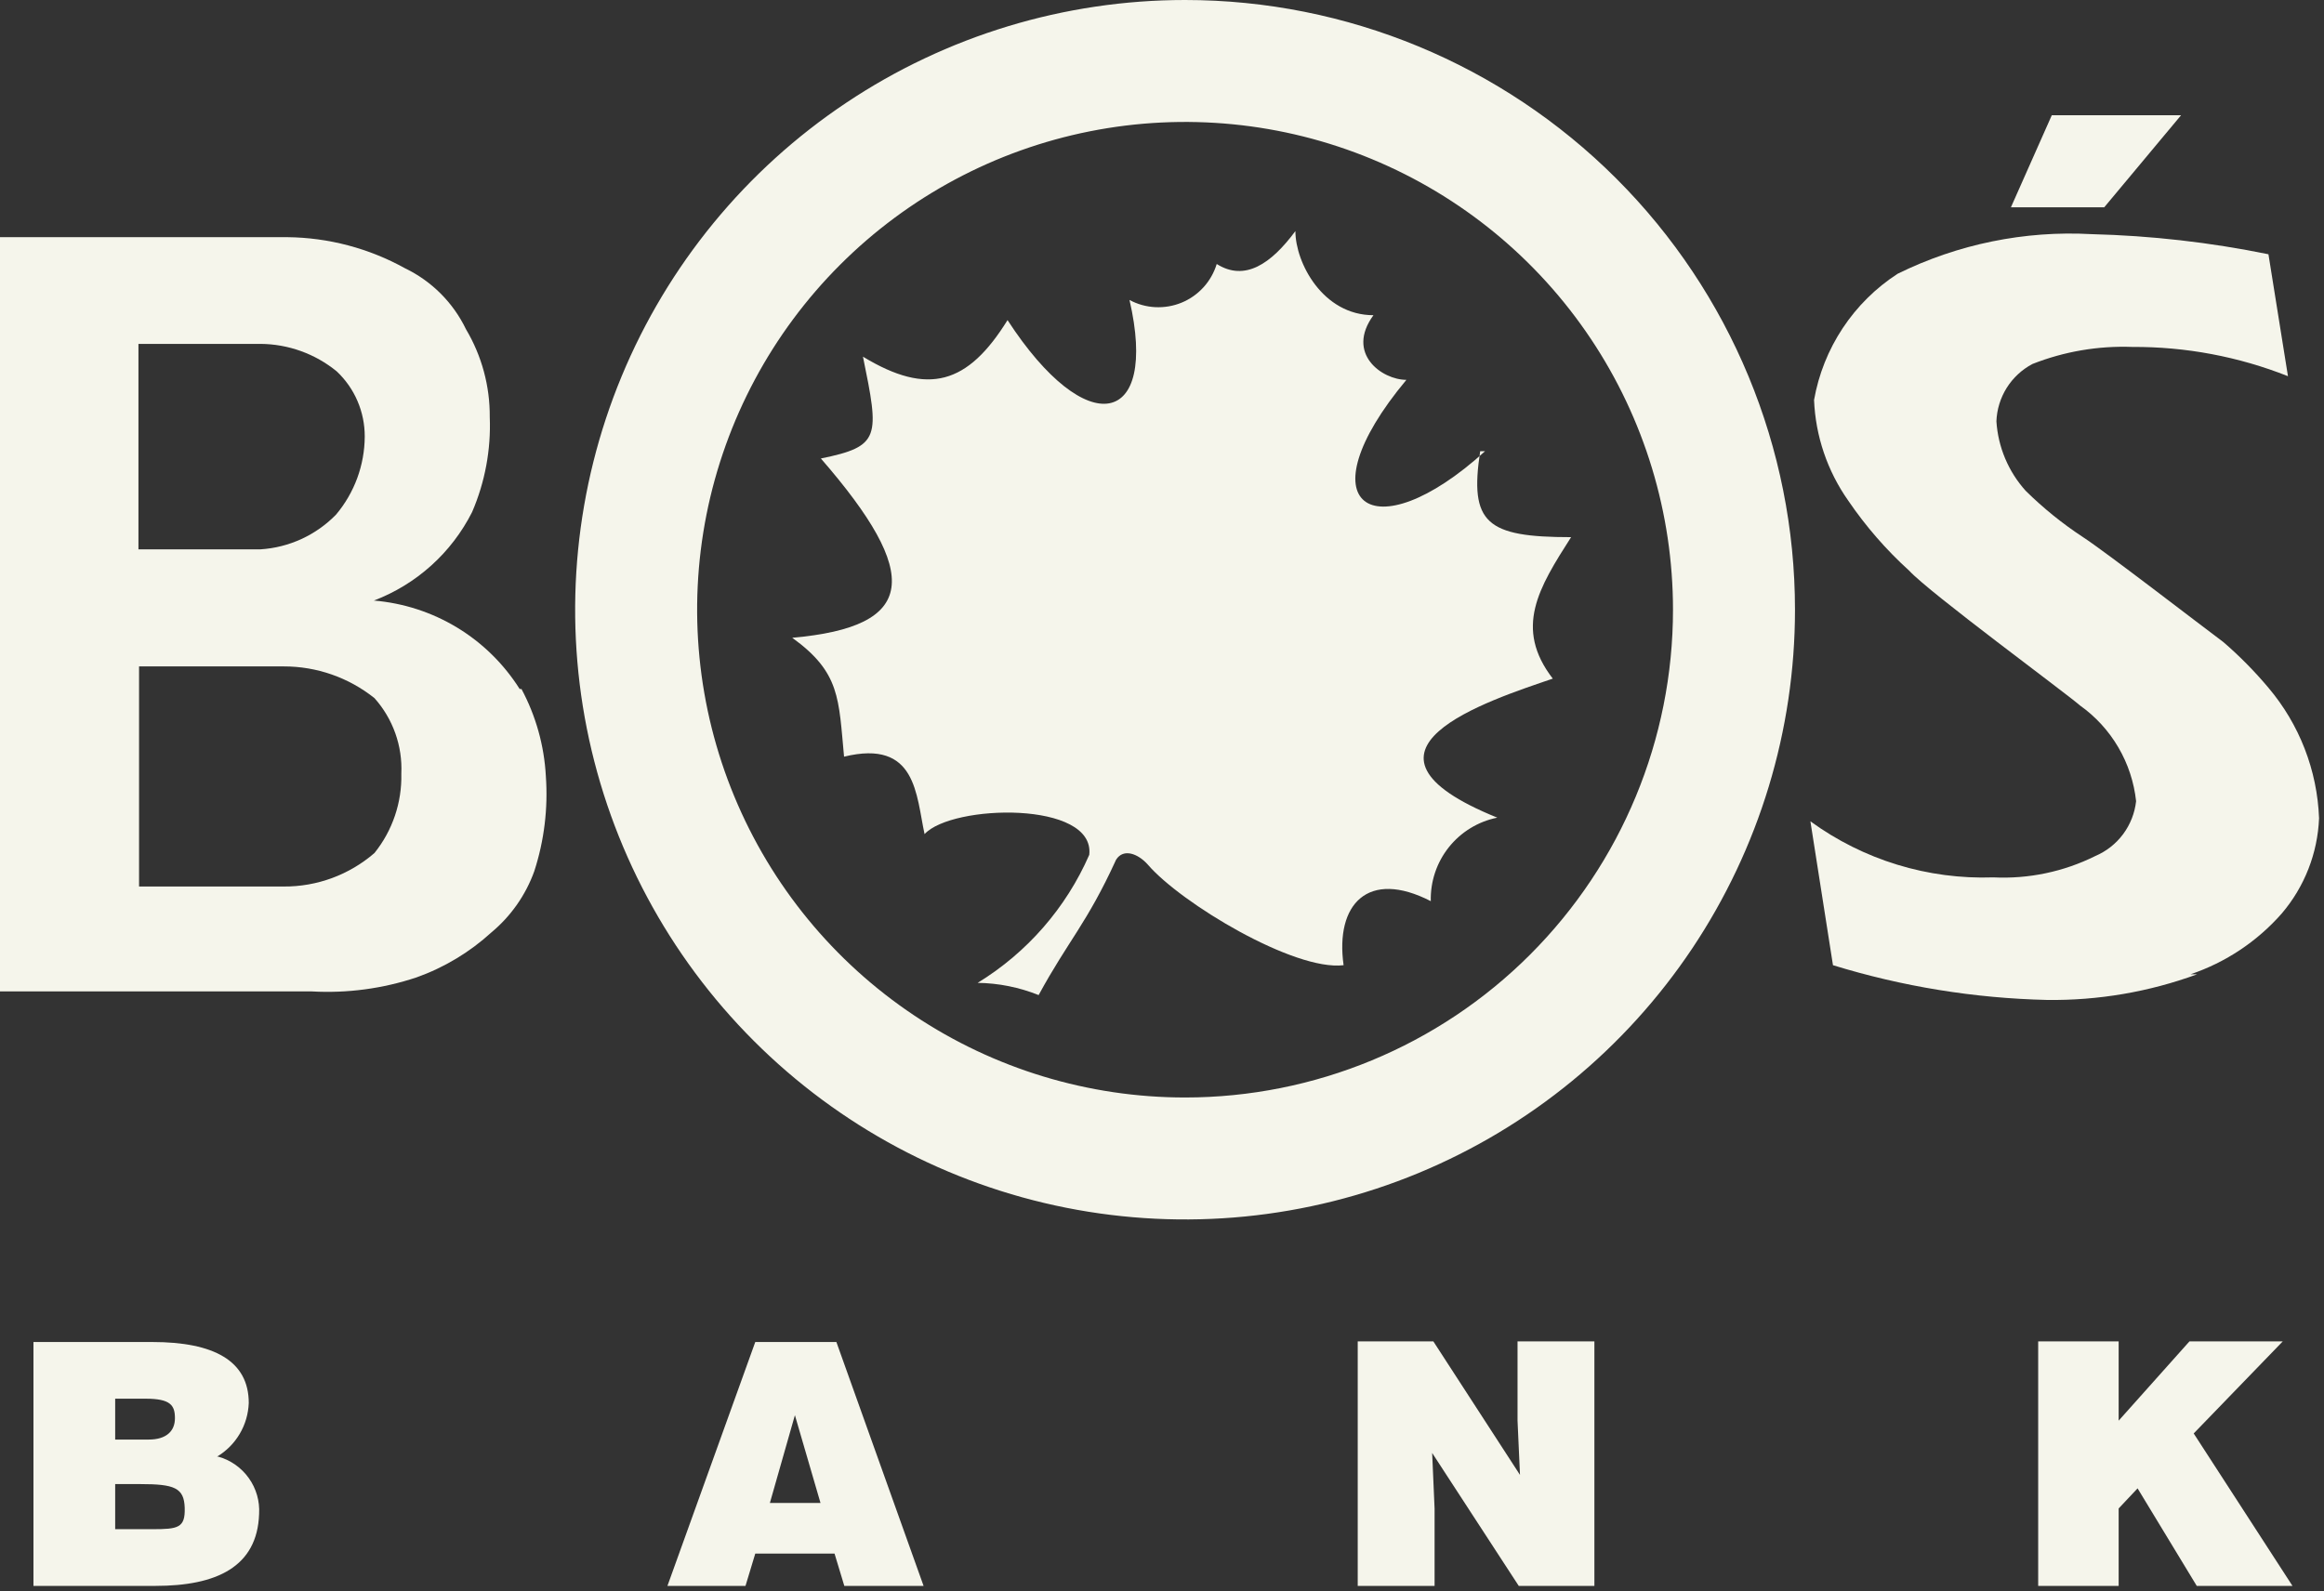 <svg width="73" height="50" viewBox="0 0 73 50" fill="none" xmlns="http://www.w3.org/2000/svg">
<rect x="0" y="0" width="73" height="50" fill="#333333" stroke="none"/>
<path d="M68.511 3.62H64.45L63.166 6.513H66.097L68.511 3.62Z" fill="#F5F5EB"/>
<path d="M6.817 45.769C7.111 45.593 7.356 45.347 7.53 45.052C7.704 44.758 7.801 44.424 7.814 44.083C7.814 42.761 6.722 42.167 4.787 42.167H1.051V49.83H4.882C6.798 49.83 8.082 49.236 8.139 47.569C8.163 47.168 8.049 46.77 7.815 46.443C7.582 46.115 7.243 45.877 6.856 45.769H6.817ZM3.618 43.948H4.576C5.361 43.948 5.495 44.159 5.495 44.562C5.495 44.964 5.227 45.232 4.672 45.232H3.618V43.948ZM4.787 48.048H3.618V46.631H4.403C5.476 46.631 5.783 46.745 5.802 47.378C5.821 48.01 5.591 48.048 4.787 48.048Z" fill="#F5F5EB"/>
<path d="M23.724 42.167L20.965 49.83H23.417L23.724 48.815H26.214L26.521 49.83H29.011L26.272 42.167H23.724ZM24.183 47.224L24.969 44.466L25.773 47.224H24.183Z" fill="#F5F5EB"/>
<path d="M47.668 44.638L47.745 46.343L45.024 42.148H42.648V49.83H45.062V47.397L44.986 45.653L47.706 49.83H50.082V42.148H47.668V44.638Z" fill="#F5F5EB"/>
<path d="M71.704 42.148H68.773L66.55 44.638V42.148H64.022V49.83H66.55V47.397L67.144 46.765L69.003 49.83H72.01L68.907 45.04L71.704 42.148Z" fill="#F5F5EB"/>
<path d="M68.803 30.614C69.913 30.24 70.904 29.579 71.676 28.699C72.389 27.861 72.8 26.809 72.845 25.71C72.788 24.204 72.228 22.761 71.255 21.61C70.822 21.094 70.348 20.613 69.837 20.173C69.167 19.675 66.14 17.338 65.431 16.878C64.784 16.453 64.181 15.966 63.63 15.422C63.086 14.819 62.762 14.049 62.71 13.238C62.724 12.865 62.836 12.502 63.034 12.186C63.233 11.87 63.511 11.612 63.841 11.437C64.84 11.043 65.909 10.861 66.983 10.901C68.655 10.892 70.313 11.204 71.868 11.82L71.255 7.989C69.425 7.615 67.566 7.404 65.699 7.357C63.595 7.241 61.497 7.67 59.607 8.602C58.92 9.047 58.333 9.629 57.882 10.311C57.43 10.994 57.124 11.762 56.982 12.568C57.028 13.703 57.401 14.8 58.055 15.729C58.604 16.536 59.247 17.276 59.971 17.932C60.603 18.622 64.875 21.763 65.335 22.166C65.825 22.514 66.235 22.962 66.539 23.481C66.843 23.999 67.033 24.576 67.098 25.174C67.056 25.549 66.915 25.907 66.69 26.21C66.464 26.513 66.162 26.75 65.814 26.898C64.822 27.391 63.721 27.622 62.615 27.568C60.556 27.64 58.532 27.019 56.867 25.806L57.576 30.327C59.757 30.999 62.02 31.366 64.3 31.419C65.907 31.44 67.504 31.167 69.013 30.614" fill="#F5F5EB"/>
<path d="M16.323 21.648C15.827 20.862 15.155 20.202 14.361 19.72C13.566 19.238 12.67 18.947 11.744 18.87C13.082 18.361 14.182 17.37 14.828 16.092C15.235 15.15 15.425 14.129 15.384 13.104C15.391 12.133 15.133 11.179 14.637 10.345C14.234 9.508 13.558 8.832 12.721 8.429C11.589 7.801 10.318 7.465 9.023 7.452H0V31.151H9.79C10.906 31.214 12.024 31.064 13.085 30.71C13.957 30.399 14.758 29.917 15.441 29.292C16.05 28.784 16.513 28.122 16.782 27.376C17.095 26.413 17.218 25.398 17.146 24.388C17.095 23.43 16.833 22.494 16.38 21.648H16.323ZM4.349 10.805H8.181C9.054 10.811 9.899 11.115 10.575 11.667C10.855 11.93 11.078 12.247 11.229 12.6C11.381 12.953 11.458 13.333 11.457 13.717C11.453 14.614 11.134 15.482 10.556 16.169C9.927 16.815 9.08 17.204 8.181 17.261H4.349V10.805ZM11.763 26.802C10.971 27.488 9.956 27.863 8.909 27.855H4.368V20.939H8.909C9.946 20.937 10.953 21.288 11.763 21.936C12.344 22.587 12.647 23.439 12.606 24.311C12.628 25.215 12.329 26.097 11.763 26.802Z" fill="#F5F5EB"/>
<path d="M46.648 14.177C43.104 17.395 40.901 15.863 44.177 11.935C43.411 11.935 42.261 11.111 43.142 9.904C41.552 9.904 40.69 8.257 40.69 7.261C39.924 8.295 39.1 8.851 38.219 8.295C38.136 8.566 37.995 8.816 37.804 9.026C37.613 9.236 37.379 9.401 37.117 9.509C36.855 9.617 36.572 9.665 36.288 9.651C36.005 9.637 35.729 9.56 35.479 9.425C36.399 13.41 34.138 13.889 31.648 10.058C30.402 12.069 29.157 12.452 27.107 11.207C27.624 13.736 27.663 14.023 25.785 14.406C28.965 18.066 28.812 19.694 24.885 20.039C26.398 21.131 26.341 21.955 26.513 23.775C28.793 23.219 28.774 24.982 29.042 26.208C29.904 25.269 34.406 25.154 34.215 26.859C33.486 28.528 32.262 29.932 30.709 30.882C31.366 30.891 32.015 31.021 32.625 31.266C33.563 29.541 34.138 29.024 35.058 27.012C35.288 26.648 35.747 26.821 36.054 27.166C37.089 28.373 40.652 30.518 42.204 30.327C41.935 28.411 42.97 27.3 44.943 28.315C44.927 27.702 45.127 27.102 45.509 26.622C45.891 26.142 46.43 25.812 47.032 25.691C41.821 23.583 46.763 22.012 48.775 21.323C47.549 19.732 48.334 18.468 49.35 16.878C46.687 16.878 46.15 16.437 46.495 14.177" fill="#F5F5EB"/>
<path d="M37.224 0C33.435 0 29.731 1.124 26.581 3.229C23.43 5.334 20.975 8.326 19.525 11.827C18.075 15.327 17.695 19.179 18.434 22.896C19.174 26.612 20.998 30.026 23.678 32.705C26.357 35.384 29.771 37.209 33.487 37.948C37.203 38.687 41.055 38.308 44.556 36.858C48.057 35.408 51.049 32.952 53.154 29.802C55.259 26.651 56.383 22.947 56.383 19.158C56.383 14.077 54.364 9.204 50.771 5.611C47.178 2.018 42.306 0 37.224 0ZM37.224 34.484C34.193 34.484 31.23 33.586 28.71 31.902C26.189 30.218 24.225 27.824 23.065 25.023C21.905 22.223 21.601 19.141 22.192 16.168C22.784 13.195 24.244 10.464 26.387 8.321C28.53 6.177 31.261 4.717 34.234 4.126C37.208 3.535 40.289 3.838 43.09 4.998C45.89 6.158 48.284 8.123 49.968 10.643C51.652 13.164 52.551 16.127 52.551 19.158C52.551 23.223 50.936 27.121 48.062 29.995C45.188 32.87 41.289 34.484 37.224 34.484Z" fill="#F5F5EB"/>
</svg>
